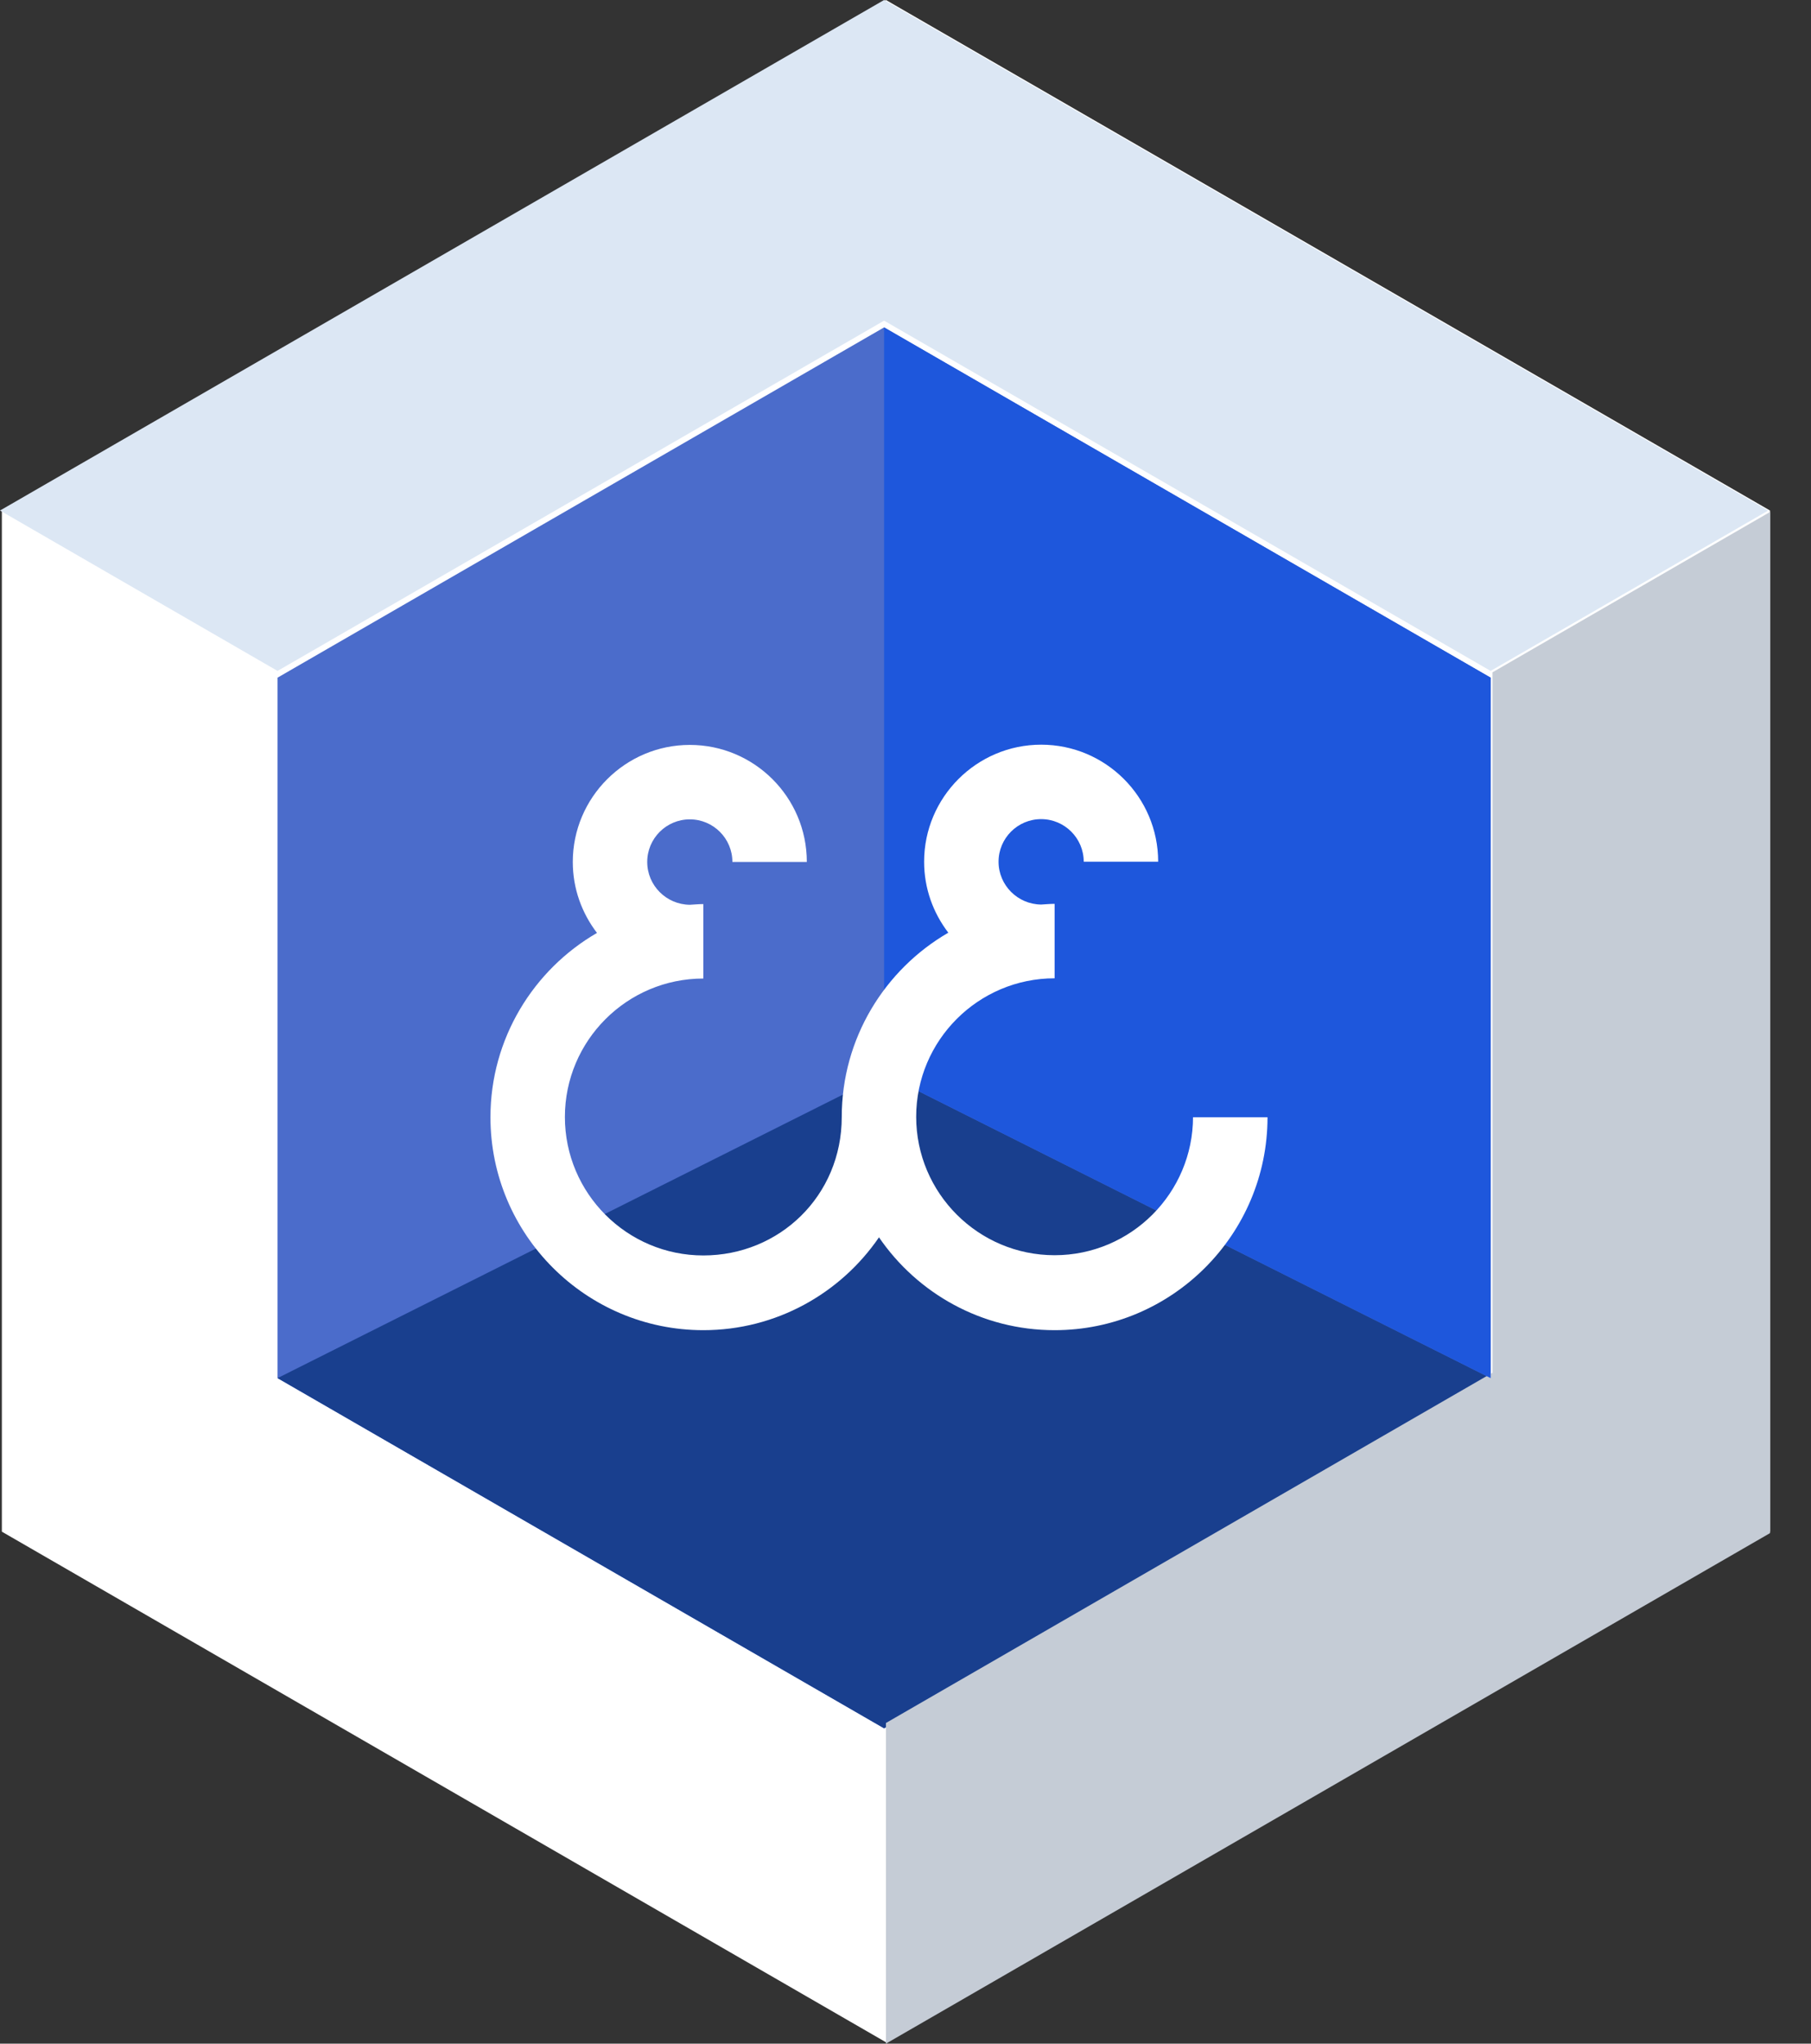 <svg width="39" height="44" viewBox="0 0 39 44" fill="none" xmlns="http://www.w3.org/2000/svg">
<rect x="0" y="0" width="39" height="44" fill="#333333" stroke="none"/>
<path d="M0.04 10.992V32.977L19.079 43.97L38.118 32.977V10.992L19.079 0L0.04 10.992Z" fill="white"/>
<path d="M5.977 29.671V14.59L19.039 7.049L32.1 14.59V29.671L19.039 37.211L5.977 29.671Z" fill="#4B6CCB"/>
<path d="M19.039 37.211L32.1 29.671L19.039 23.122L5.977 29.671L19.039 37.211Z" fill="#193F8E"/>
<path d="M0 10.992L5.977 14.445L19.039 6.904L32.101 14.445L38.078 10.992L19.039 0L0 10.992Z" fill="#DCE7F4"/>
<path d="M19.079 37.096V44L38.118 33.008V11.023L32.141 14.475V29.555L19.079 37.096Z" fill="#C5CCD6"/>
<path d="M32.101 29.671L19.039 23.122V7.049L32.101 14.59V29.671Z" fill="#1E57DC"/>
<path d="M25.692 24.044C25.692 25.688 24.355 27.025 22.711 27.025C21.068 27.025 19.73 25.688 19.73 24.044C19.73 22.401 21.068 21.063 22.711 21.063V19.46C22.611 19.46 22.516 19.47 22.421 19.475C21.915 19.47 21.504 19.059 21.504 18.553C21.504 18.047 21.915 17.636 22.421 17.636C22.927 17.636 23.338 18.047 23.338 18.553H24.941C24.941 17.16 23.809 16.033 22.421 16.033C21.033 16.033 19.901 17.165 19.901 18.553C19.901 19.129 20.096 19.655 20.422 20.081C19.054 20.873 18.127 22.356 18.127 24.049C18.127 25.743 16.789 27.03 15.146 27.03C13.502 27.03 12.165 25.692 12.165 24.049C12.165 22.406 13.502 21.068 15.146 21.068V19.465C15.046 19.465 14.95 19.475 14.855 19.48C14.349 19.475 13.938 19.064 13.938 18.558C13.938 18.052 14.349 17.641 14.855 17.641C15.361 17.641 15.772 18.052 15.772 18.558H17.375C17.375 17.165 16.243 16.038 14.855 16.038C13.467 16.038 12.335 17.17 12.335 18.558C12.335 19.134 12.531 19.66 12.856 20.086C11.488 20.878 10.562 22.361 10.562 24.054C10.562 26.584 12.621 28.639 15.146 28.639C16.714 28.639 18.102 27.847 18.929 26.64C19.755 27.847 21.143 28.639 22.711 28.639C25.241 28.639 27.296 26.579 27.296 24.054H25.692V24.044Z" fill="white"/>
</svg>
